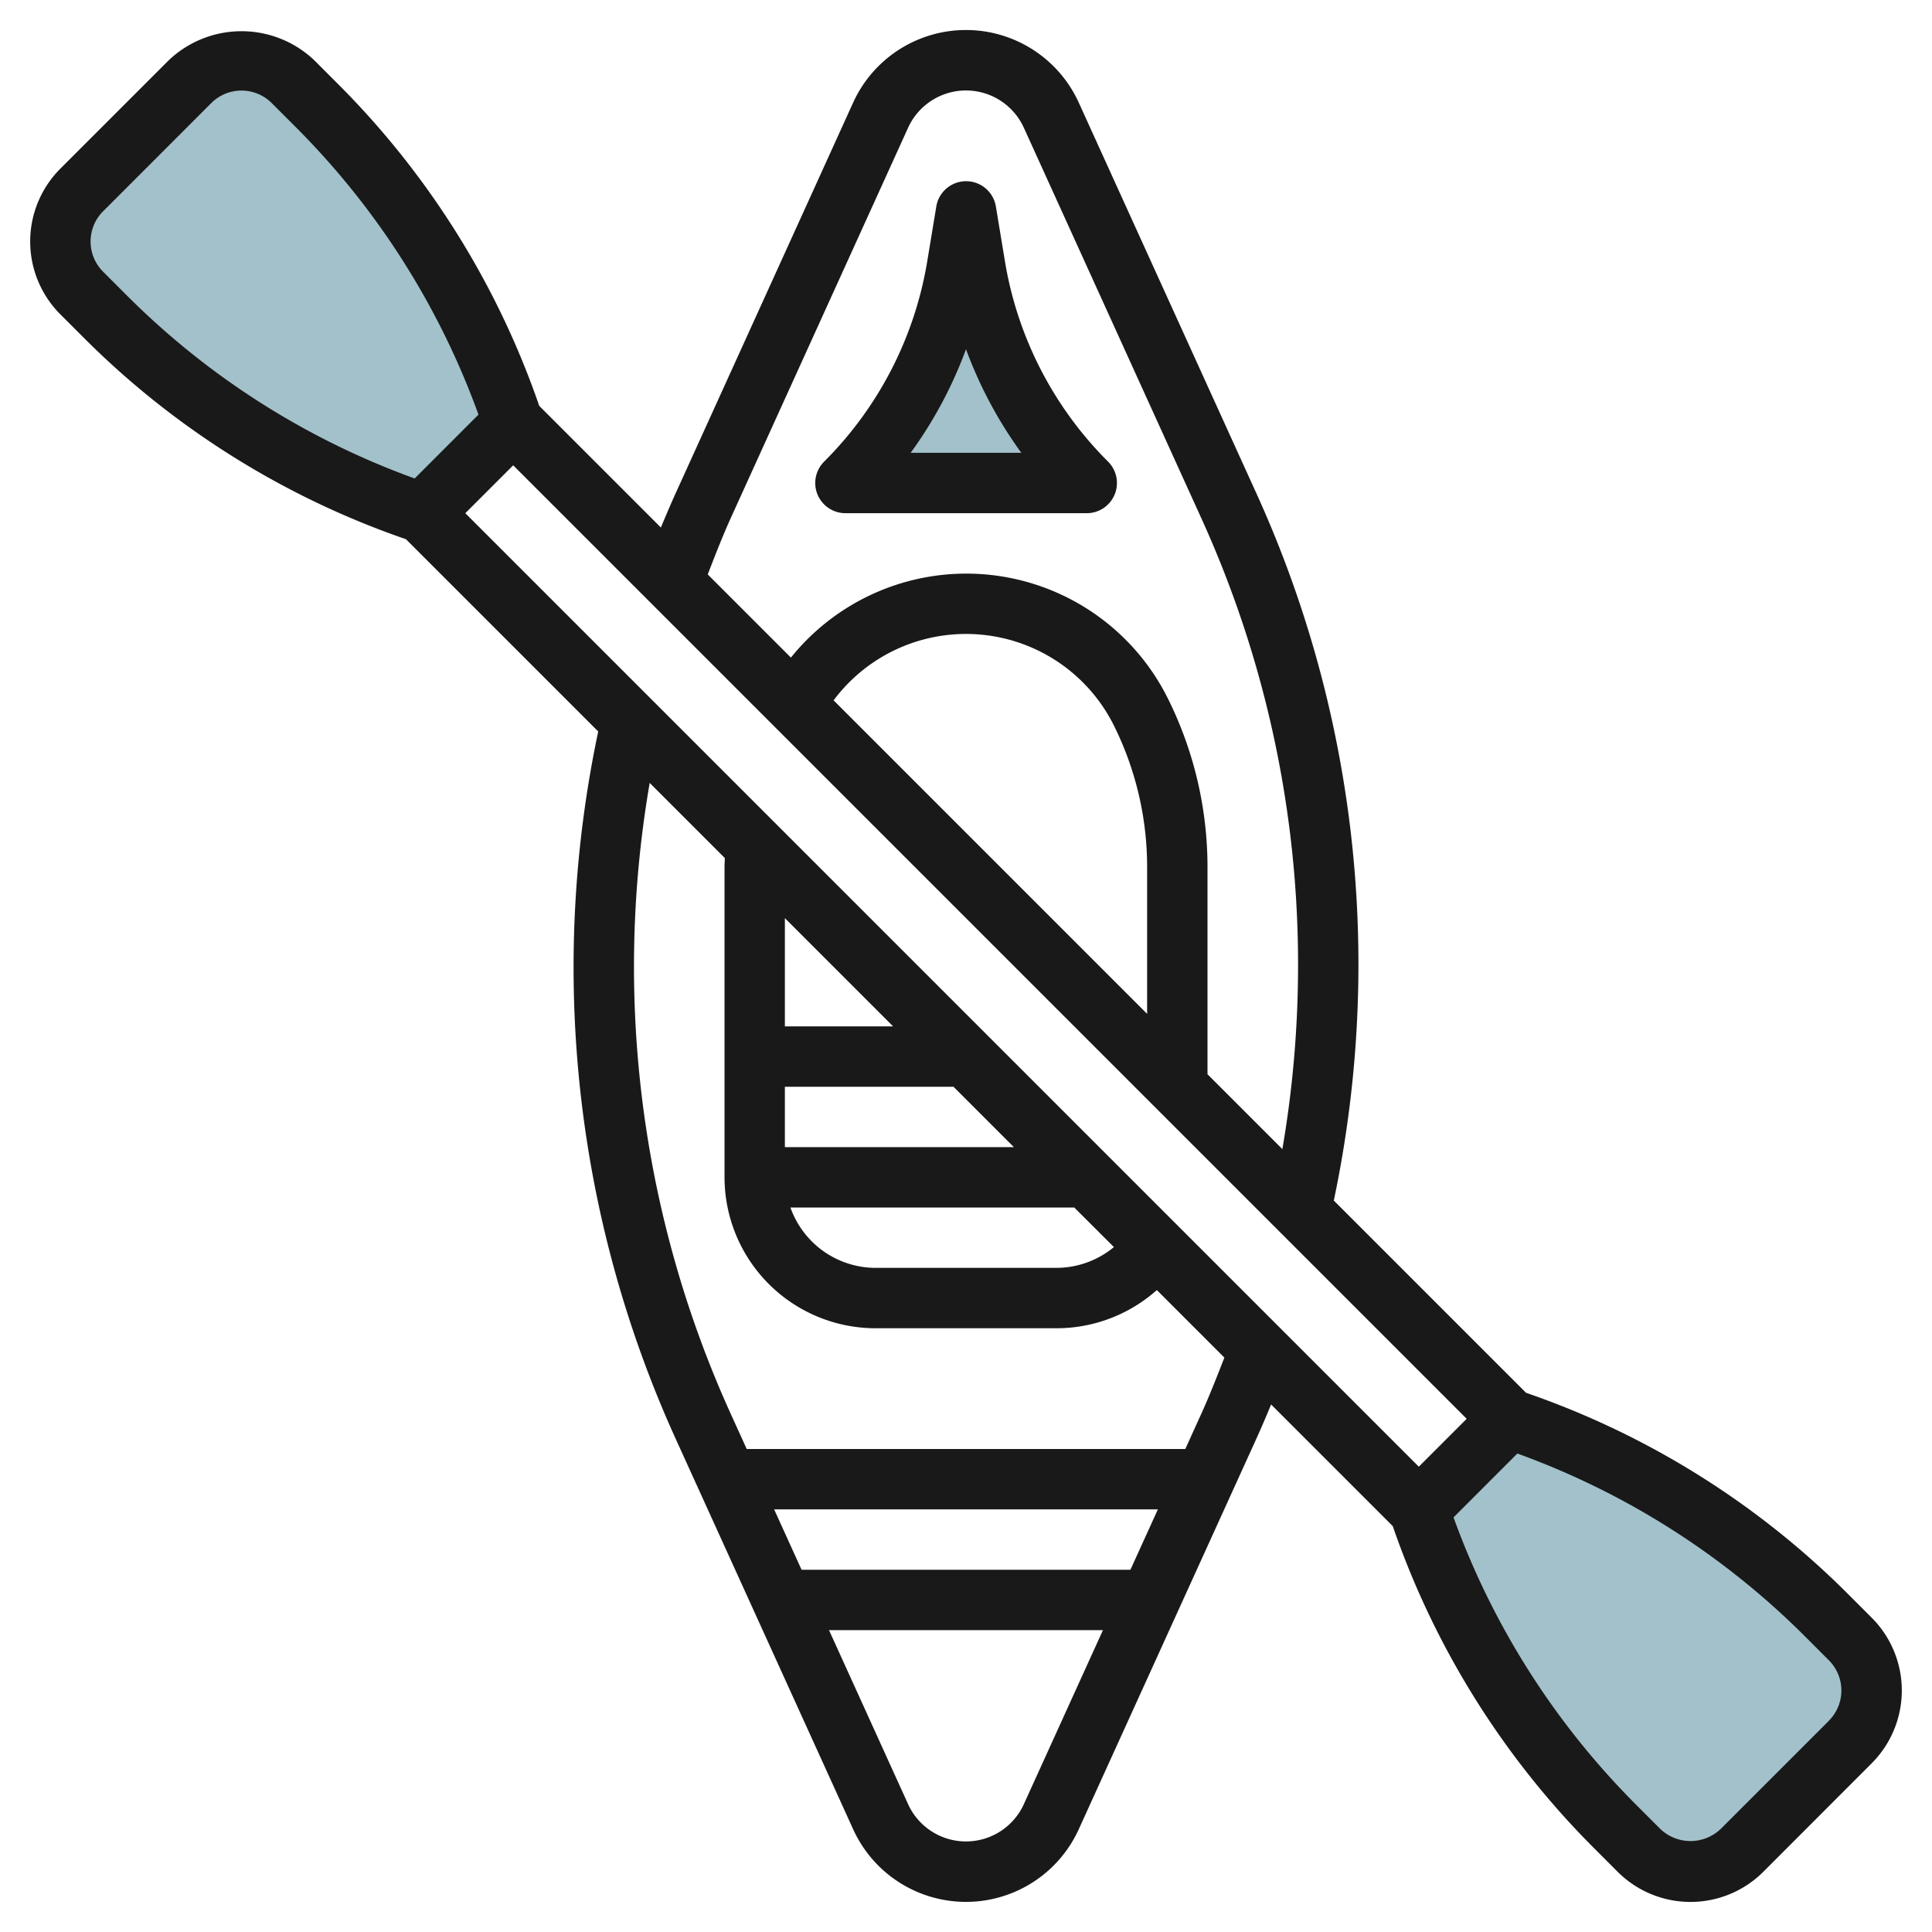 <?xml version="1.0" encoding="UTF-8"?>
<svg xmlns="http://www.w3.org/2000/svg" id="Layer_3" data-name="Layer 3" viewBox="0 0 64 64" width="512" height="512"><path d="M28,16h0a13.234,13.234,0,0,0,3.7-7.185L32,7l.3,1.815A13.234,13.234,0,0,0,36,16H28Z" style="fill:#a3c1ca"/><path d="M14,17h0A26.786,26.786,0,0,1,3.528,10.528l-.821-.821A2.414,2.414,0,0,1,2,8H2a2.414,2.414,0,0,1,.707-1.707L6.293,2.707A2.414,2.414,0,0,1,8,2H8a2.414,2.414,0,0,1,1.707.707l.821.821A26.786,26.786,0,0,1,17,14h0Z" style="fill:#a3c1ca"/><path d="M47,50h0a26.786,26.786,0,0,0,6.472,10.472l.821.821A2.414,2.414,0,0,0,56,62h0a2.414,2.414,0,0,0,1.707-.707l3.586-3.586A2.414,2.414,0,0,0,62,56h0a2.414,2.414,0,0,0-.707-1.707l-.821-.821A26.786,26.786,0,0,0,50,47h0Z" style="fill:#a3c1ca"/><path d="M28,17h8a1,1,0,0,0,.707-1.707,12.172,12.172,0,0,1-3.418-6.642l-.3-1.815a1,1,0,0,0-1.972,0l-.3,1.815a12.172,12.172,0,0,1-3.418,6.642A1,1,0,0,0,28,17Zm4-5.432A14.1,14.1,0,0,0,33.833,15H30.167A14.1,14.1,0,0,0,32,11.568Z" style="fill:#191919"/><path d="M61.179,52.765a27.94,27.94,0,0,0-10.627-6.627L44.184,39.77A38,38,0,0,0,45,32a37.685,37.685,0,0,0-3.4-15.7l-5.864-12.9a4.106,4.106,0,0,0-7.475,0L22.4,16.3c-.176.387-.344.78-.507,1.175l-4.03-4.03A27.958,27.958,0,0,0,11.235,2.821L10.415,2A3.5,3.5,0,0,0,5.586,2L2,5.586a3.414,3.414,0,0,0,0,4.828l.821.821a27.94,27.94,0,0,0,10.627,6.627l6.369,6.369A37.764,37.764,0,0,0,22.4,47.7l5.861,12.895a4.105,4.105,0,0,0,7.475,0L41.6,47.7c.176-.387.344-.78.507-1.175l4.03,4.03a27.958,27.958,0,0,0,6.628,10.628l.82.821a3.415,3.415,0,0,0,4.829,0L62,58.414a3.414,3.414,0,0,0,0-4.828ZM15.414,17,17,15.414,48.586,47,47,48.586ZM29.586,34H26V30.414ZM26,36h5.586l2,2H26Zm9.586,4L36.9,41.311A3,3,0,0,1,35,42H29a3,3,0,0,1-2.816-2ZM38,33.586,27.614,23.2a5.473,5.473,0,0,1,9.281.825A10.53,10.53,0,0,1,38,28.708ZM24.221,17.131l5.861-12.9a2.106,2.106,0,0,1,3.834,0l5.863,12.9A35.683,35.683,0,0,1,43,32a35.959,35.959,0,0,1-.52,6.066L40,35.586V28.708a12.539,12.539,0,0,0-1.316-5.577A7.458,7.458,0,0,0,26.2,21.784l-2.755-2.755C23.69,18.392,23.939,17.753,24.221,17.131ZM3.415,9a1.414,1.414,0,0,1,0-2L7,3.414a1.415,1.415,0,0,1,2,0l.821.821a25.939,25.939,0,0,1,6.029,9.5L13.736,15.85a25.952,25.952,0,0,1-9.5-6.029ZM25.644,50H38.356l-.909,2H26.553Zm8.272,9.766a2.106,2.106,0,0,1-3.834,0L27.462,54h9.075Zm5.863-12.9L39.265,48H24.736l-.514-1.131a35.845,35.845,0,0,1-2.7-20.934l2.488,2.488c0,.1-.009.19-.009.285V39a5.006,5.006,0,0,0,5,5h6a5,5,0,0,0,3.321-1.265l2.237,2.237C40.311,45.608,40.061,46.247,39.779,46.869ZM60.586,57,57,60.586a1.447,1.447,0,0,1-2,0l-.821-.821a25.939,25.939,0,0,1-6.029-9.5l2.114-2.115a25.952,25.952,0,0,1,9.5,6.029l.82.821a1.414,1.414,0,0,1,0,2Z" style="fill:#191919"/></svg>
